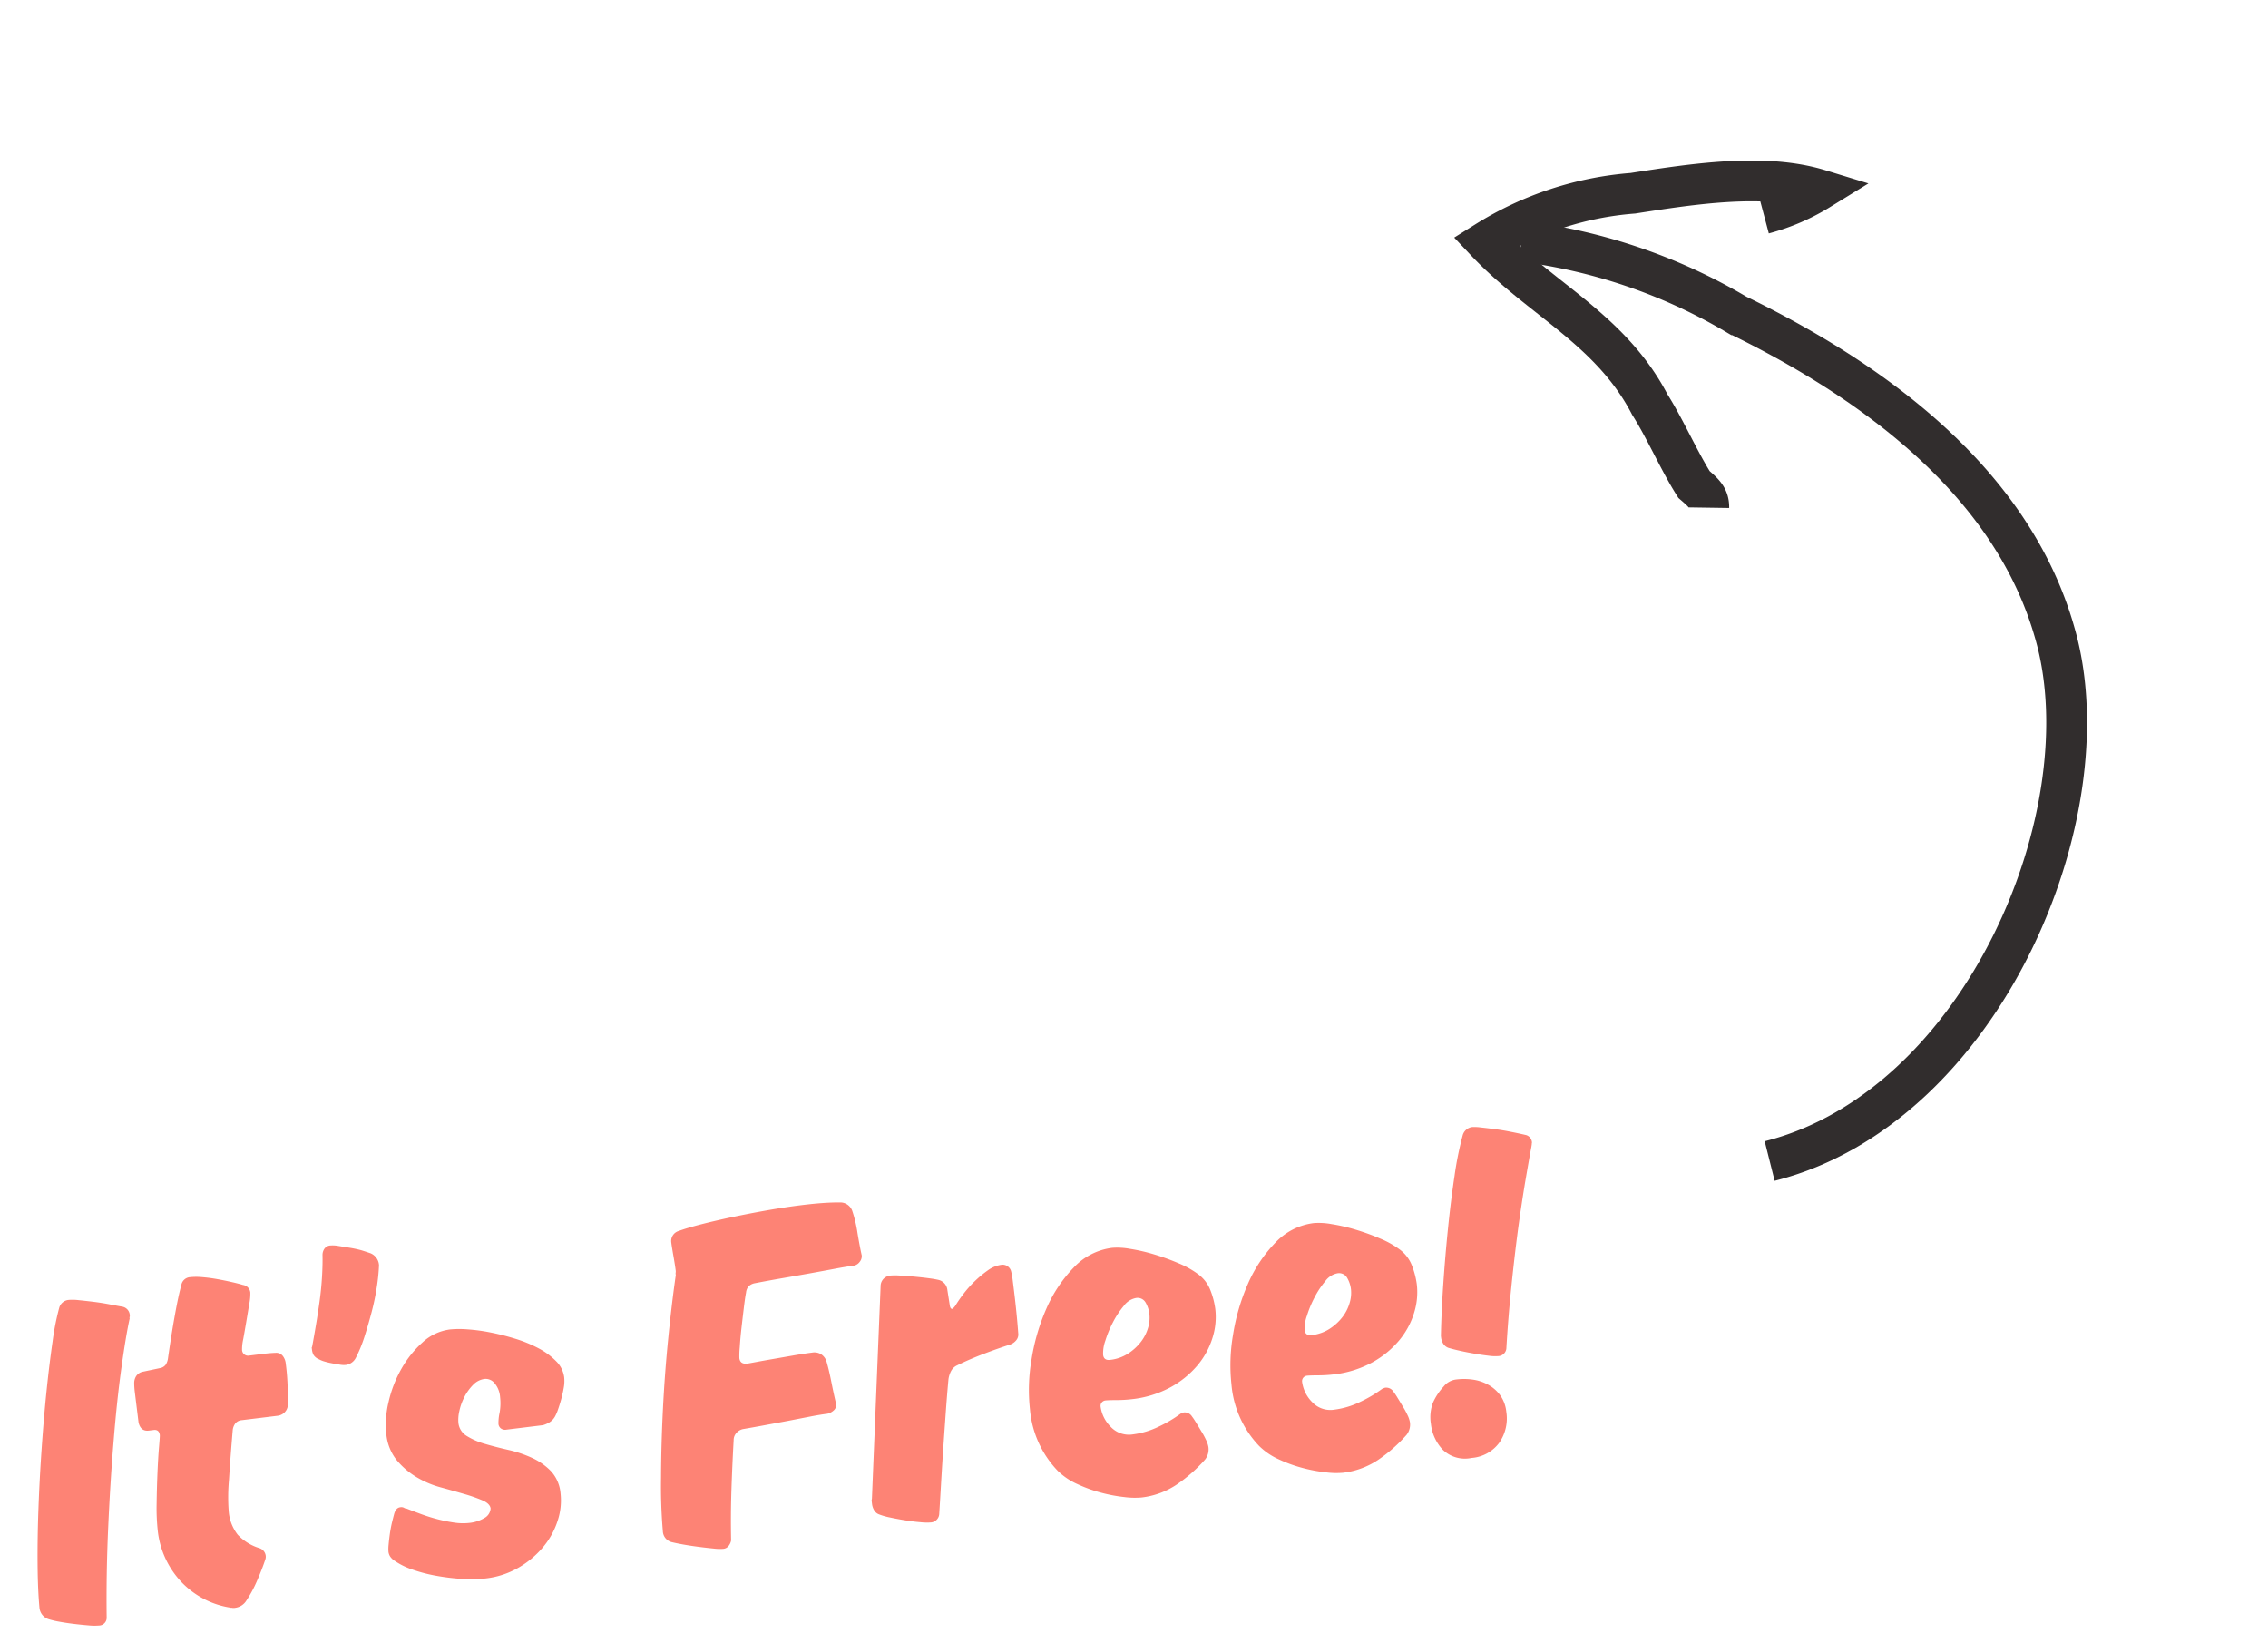 <svg xmlns="http://www.w3.org/2000/svg" width="111.264" height="80.129" viewBox="0 0 111.264 80.129"><g id="Group_7915" data-name="Group 7915" transform="translate(-1339.188 -1756.843)"><path id="Path_10448" data-name="Path 10448" d="M-33.684-.36a.383.383,0,0,1-.432.36,2.834,2.834,0,0,1-.516-.072q-.348-.072-.732-.168t-.708-.2a4.043,4.043,0,0,1-.42-.156.647.647,0,0,1-.408-.624q.024-.864.168-2.124t.372-2.688q.228-1.428.516-2.916t.588-2.8q.3-1.308.588-2.364a12.572,12.572,0,0,1,.528-1.608.53.53,0,0,1,.528-.312,2.464,2.464,0,0,1,.468.072q.324.072.708.168t.756.216q.372.12.612.192a.443.443,0,0,1,.312.48.1.1,0,0,1-.012.06.049.049,0,0,0-.012.036v.048q-.288.816-.7,2.364t-.816,3.516q-.408,1.968-.78,4.176T-33.684-.36ZM-23.6-9.576a.552.552,0,0,1-.2.312.592.592,0,0,1-.372.12h-1.752a.454.454,0,0,0-.336.12.655.655,0,0,0-.168.312q-.288,1.368-.48,2.4A9.283,9.283,0,0,0-27.108-4.8a2.139,2.139,0,0,0,.3,1.212,2.47,2.47,0,0,0,.972.78.447.447,0,0,1,.264.408.426.426,0,0,1-.048.192q-.192.408-.516.96a6.158,6.158,0,0,1-.684.96.759.759,0,0,1-.552.24.412.412,0,0,1-.168-.024.213.213,0,0,1-.1-.024A4.209,4.209,0,0,1-29.9-1.716a4.347,4.347,0,0,1-.78-2.508,10.327,10.327,0,0,1,.108-1.368q.108-.792.228-1.512t.228-1.236q.108-.516.108-.564,0-.288-.264-.288h-.24q-.408,0-.456-.456v-1.5a3.621,3.621,0,0,1,.024-.444.637.637,0,0,1,.144-.336.512.512,0,0,1,.36-.168l.84-.072a.443.443,0,0,0,.312-.144.806.806,0,0,0,.144-.312q.312-1.152.6-2.076t.48-1.38a.467.467,0,0,1,.48-.336,2.986,2.986,0,0,1,.588.072q.348.072.7.18t.684.228q.336.12.552.216a.42.42,0,0,1,.312.408,2.452,2.452,0,0,1-.12.552q-.12.408-.252.852t-.252.828a2.24,2.24,0,0,0-.12.5.292.292,0,0,0,.288.336h.72q.36,0,.6.024a.4.4,0,0,1,.336.192.714.714,0,0,1,.1.36v.192q0,.456-.048,1T-23.6-9.576Zm4.92-6.936a.675.675,0,0,1,.36.648,9.458,9.458,0,0,1-.24,1.056,11.791,11.791,0,0,1-.408,1.2q-.24.6-.5,1.164A6.7,6.7,0,0,1-20-11.5a.642.642,0,0,1-.528.288,1.076,1.076,0,0,1-.288-.048q-.168-.048-.36-.108a3.764,3.764,0,0,1-.36-.132,1.3,1.3,0,0,1-.264-.144.566.566,0,0,1-.24-.24.7.7,0,0,1-.048-.264v-.1a.069.069,0,0,1,.024-.048q.144-.456.312-1.02t.324-1.152q.156-.588.264-1.176t.156-1.068a.533.533,0,0,1,.132-.288.383.383,0,0,1,.3-.12,1.545,1.545,0,0,1,.4.072l.54.156a5.593,5.593,0,0,1,.552.192Q-18.828-16.584-18.684-16.512Zm-.288,8.9a4.56,4.56,0,0,1,.3-1.548,5.944,5.944,0,0,1,.816-1.524,5.117,5.117,0,0,1,1.188-1.164,2.438,2.438,0,0,1,1.416-.468,4.835,4.835,0,0,1,.852.1,8.706,8.706,0,0,1,1.1.288,11.857,11.857,0,0,1,1.176.456,6.5,6.5,0,0,1,1.068.6,3.442,3.442,0,0,1,.78.732,1.352,1.352,0,0,1,.3.828,1.778,1.778,0,0,1-.084.516q-.084.276-.192.54t-.216.48a2.193,2.193,0,0,1-.18.312.789.789,0,0,1-.312.264,1.328,1.328,0,0,1-.336.1h-1.8a.35.35,0,0,1-.276-.1.32.32,0,0,1-.084-.216,2.31,2.31,0,0,1,.12-.54,2.606,2.606,0,0,0,.12-.756,1.192,1.192,0,0,0-.192-.732A.562.562,0,0,0-13.86-9.7a.938.938,0,0,0-.588.216,2.394,2.394,0,0,0-.492.528,2.7,2.7,0,0,0-.336.66,1.866,1.866,0,0,0-.12.588.852.852,0,0,0,.336.684,3.472,3.472,0,0,0,.84.492q.5.216,1.1.432a5.863,5.863,0,0,1,1.1.528,3.059,3.059,0,0,1,.84.756,1.837,1.837,0,0,1,.336,1.14,3.141,3.141,0,0,1-.3,1.308,3.828,3.828,0,0,1-.852,1.188,4.494,4.494,0,0,1-1.32.864,4.146,4.146,0,0,1-1.68.336A6.241,6.241,0,0,1-16.164-.1,11.178,11.178,0,0,1-17.4-.408a7.543,7.543,0,0,1-1.116-.444,3.478,3.478,0,0,1-.792-.516.745.745,0,0,1-.216-.264.59.59,0,0,1-.048-.216,1.837,1.837,0,0,1,.048-.348q.048-.228.12-.5t.168-.54q.1-.264.168-.432.12-.288.336-.288a.284.284,0,0,1,.18.048.181.181,0,0,0,.108.048q.312.168.684.36a8.33,8.33,0,0,0,.768.348,7.658,7.658,0,0,0,.792.264,2.873,2.873,0,0,0,.756.108,1.784,1.784,0,0,0,.732-.144.572.572,0,0,0,.372-.432q0-.24-.348-.444a7.712,7.712,0,0,0-.852-.42q-.5-.216-1.116-.468a4.68,4.68,0,0,1-1.116-.648,3.8,3.8,0,0,1-.852-.936A2.41,2.41,0,0,1-18.972-7.608ZM5.244-13.464a.436.436,0,0,1-.144.312.461.461,0,0,1-.336.144q-.336,0-.888.036t-1.2.072q-.648.036-1.38.072t-1.428.084a.575.575,0,0,0-.324.12.553.553,0,0,0-.156.288q-.072.216-.192.7t-.24.984q-.12.5-.2.936a4.249,4.249,0,0,0-.084.528q0,.312.36.312.048,0,.432-.024t.888-.048L1.38-9q.528-.024.864-.024a.631.631,0,0,1,.444.144.673.673,0,0,1,.2.336q.072.408.12,1.056t.1,1.1a.354.354,0,0,1-.144.3.692.692,0,0,1-.336.132q-.36,0-.876.036T.66-5.844L-.5-5.772q-.588.036-1.092.06a.6.6,0,0,0-.336.156.513.513,0,0,0-.168.324q-.216,1.2-.408,2.424T-2.82-.36a.636.636,0,0,1-.156.252A.374.374,0,0,1-3.252,0,2.464,2.464,0,0,1-3.72-.072q-.324-.072-.7-.168t-.72-.2q-.348-.108-.54-.18a.577.577,0,0,1-.408-.6A25.953,25.953,0,0,1-5.856-3.84q.2-1.584.5-3.312t.684-3.432q.384-1.7.744-3.024v-.048a.266.266,0,0,1,.012-.084.364.364,0,0,0,.012-.108q0-.24-.024-.708t-.024-.66a.514.514,0,0,1,.432-.528q.432-.1,1.14-.192T-.84-16.1q.828-.072,1.74-.12t1.752-.048q.552,0,1.008.024t.816.072a.624.624,0,0,1,.576.5,6.268,6.268,0,0,1,.12,1.1Q5.2-13.9,5.244-13.464ZM9.492-10.44a6.844,6.844,0,0,1,.456-.516,5.421,5.421,0,0,1,.636-.564,5.3,5.3,0,0,1,.708-.456,1.477,1.477,0,0,1,.7-.192.429.429,0,0,1,.432.384,3.622,3.622,0,0,1,.024.444v.564q0,.48-.012,1.02T12.4-8.736a.44.44,0,0,1-.132.324.682.682,0,0,1-.324.18q-.552.1-1.32.288t-1.392.408a.63.63,0,0,0-.336.252,1.189,1.189,0,0,0-.168.372q-.168.768-.348,1.692T8.028-3.408q-.168.888-.312,1.68t-.24,1.3a.441.441,0,0,1-.456.384A2.834,2.834,0,0,1,6.5-.12q-.348-.072-.72-.18t-.72-.228a3.228,3.228,0,0,1-.516-.216.462.462,0,0,1-.216-.228A.765.765,0,0,1,4.26-1.3V-1.44a.213.213,0,0,1,.024-.1L5.988-11.9a.518.518,0,0,1,.192-.3.545.545,0,0,1,.336-.108,3.143,3.143,0,0,1,.48.06q.336.06.72.144t.7.168a4.492,4.492,0,0,1,.432.132.57.57,0,0,1,.36.552l.024.72q0,.216.1.216Q9.372-10.32,9.492-10.44Zm6.48,5.784a1.722,1.722,0,0,0,.372,1.032,1.223,1.223,0,0,0,1.044.5,4.008,4.008,0,0,0,1.272-.216,6.4,6.4,0,0,0,1.152-.5l.048-.024a.2.2,0,0,0,.06-.012A.266.266,0,0,1,20-3.888a.418.418,0,0,1,.36.24,3.236,3.236,0,0,1,.168.336q.1.216.2.444a3.592,3.592,0,0,1,.18.456,1.268,1.268,0,0,1,.072.348.814.814,0,0,1-.24.6A7.507,7.507,0,0,1,19.26-.444,3.893,3.893,0,0,1,17.412,0,3.973,3.973,0,0,1,16.6-.12a7.566,7.566,0,0,1-1.1-.348,6.955,6.955,0,0,1-1.116-.564A3.3,3.3,0,0,1,13.5-1.8a4.96,4.96,0,0,1-.984-3.168,8.74,8.74,0,0,1,.372-2.4,10.066,10.066,0,0,1,1.032-2.4A6.791,6.791,0,0,1,15.492-11.6a3.114,3.114,0,0,1,1.992-.732,3.412,3.412,0,0,1,.864.156,8.842,8.842,0,0,1,1.152.42,11.122,11.122,0,0,1,1.152.588,4.412,4.412,0,0,1,.888.66,1.78,1.78,0,0,1,.48.852,3.909,3.909,0,0,1,.12.924,3.378,3.378,0,0,1-.312,1.392,3.88,3.88,0,0,1-.9,1.248,4.642,4.642,0,0,1-1.44.9,5.14,5.14,0,0,1-1.956.348,6.413,6.413,0,0,1-.744-.048q-.408-.048-.552-.048a.272.272,0,0,0-.18.072A.269.269,0,0,0,15.972-4.656Zm2.352-5.088a.962.962,0,0,0-.624.312,4.35,4.35,0,0,0-.624.732,5.35,5.35,0,0,0-.48.852,1.816,1.816,0,0,0-.192.672q0,.288.312.288a2.011,2.011,0,0,0,.912-.2,2.51,2.51,0,0,0,.7-.5,2.088,2.088,0,0,0,.432-.648A1.68,1.68,0,0,0,18.9-8.88a1.435,1.435,0,0,0-.12-.6A.453.453,0,0,0,18.324-9.744Zm7.608,5.088A1.722,1.722,0,0,0,26.3-3.624a1.223,1.223,0,0,0,1.044.5,4.008,4.008,0,0,0,1.272-.216,6.4,6.4,0,0,0,1.152-.5l.048-.024a.2.2,0,0,0,.06-.012.266.266,0,0,1,.084-.012.418.418,0,0,1,.36.24,3.236,3.236,0,0,1,.168.336q.1.216.2.444a3.592,3.592,0,0,1,.18.456,1.268,1.268,0,0,1,.072.348.814.814,0,0,1-.24.6A7.507,7.507,0,0,1,29.22-.444,3.893,3.893,0,0,1,27.372,0a3.973,3.973,0,0,1-.816-.12,7.566,7.566,0,0,1-1.1-.348,6.955,6.955,0,0,1-1.116-.564A3.3,3.3,0,0,1,23.46-1.8a4.96,4.96,0,0,1-.984-3.168,8.74,8.74,0,0,1,.372-2.4,10.065,10.065,0,0,1,1.032-2.4A6.791,6.791,0,0,1,25.452-11.6a3.114,3.114,0,0,1,1.992-.732,3.412,3.412,0,0,1,.864.156,8.842,8.842,0,0,1,1.152.42,11.122,11.122,0,0,1,1.152.588,4.412,4.412,0,0,1,.888.66,1.78,1.78,0,0,1,.48.852,3.909,3.909,0,0,1,.12.924,3.378,3.378,0,0,1-.312,1.392,3.88,3.88,0,0,1-.9,1.248,4.642,4.642,0,0,1-1.44.9,5.14,5.14,0,0,1-1.956.348,6.413,6.413,0,0,1-.744-.048q-.408-.048-.552-.048a.272.272,0,0,0-.18.072A.269.269,0,0,0,25.932-4.656Zm2.352-5.088a.962.962,0,0,0-.624.312,4.35,4.35,0,0,0-.624.732,5.35,5.35,0,0,0-.48.852,1.816,1.816,0,0,0-.192.672q0,.288.312.288a2.011,2.011,0,0,0,.912-.2,2.51,2.51,0,0,0,.7-.5,2.088,2.088,0,0,0,.432-.648,1.68,1.68,0,0,0,.144-.636,1.435,1.435,0,0,0-.12-.6A.453.453,0,0,0,28.284-9.744Zm7.8,4.632a.414.414,0,0,1-.456.36,2.126,2.126,0,0,1-.444-.072q-.3-.072-.66-.18t-.7-.228q-.336-.12-.5-.192a.5.5,0,0,1-.276-.228A.722.722,0,0,1,32.964-6v-.072q.168-1.176.432-2.544T33.96-11.3q.3-1.32.624-2.484A16.5,16.5,0,0,1,35.22-15.7a.554.554,0,0,1,.528-.36,2.387,2.387,0,0,1,.408.072q.312.072.684.168t.768.228q.4.132.66.228a.4.4,0,0,1,.288.384.167.167,0,0,1-.012.072.167.167,0,0,0-.012.072.184.184,0,0,0-.024.072q-.192.6-.5,1.632T37.356-10.8q-.336,1.3-.672,2.772T36.084-5.112ZM33.468-3.864a3.042,3.042,0,0,1,.8.108,2.148,2.148,0,0,1,.72.348,1.817,1.817,0,0,1,.516.588,1.689,1.689,0,0,1,.192.828,2.083,2.083,0,0,1-.528,1.464,1.857,1.857,0,0,1-1.44.576,1.565,1.565,0,0,1-1.356-.576,2.183,2.183,0,0,1-.42-1.32,2.048,2.048,0,0,1,.216-1.008A2.913,2.913,0,0,1,32.8-3.6.91.91,0,0,1,33.468-3.864Z" transform="translate(1377.898 1832.428) rotate(-7)" fill="#fd8375"></path><g id="Group_7814" data-name="Group 7814" transform="translate(1395.75 1787.499) rotate(-49)"><path id="Path_9611" data-name="Path 9611" d="M0,38.795c8.815,6.142,23.762,1.292,28.745-6.466,4.215-6.465,3.449-14.871,1.533-21.983A27.275,27.275,0,0,0,26.062,0" transform="translate(0 1.293)" fill="none" stroke="#312d2d" stroke-width="2"></path><path id="Path_9612" data-name="Path 9612" d="M12.648,9.374a10.208,10.208,0,0,0,2.683,1.294C14.181,8.082,11.5,5.819,9.2,3.879A15.859,15.859,0,0,0,2.683,0C2.3,3.879,3.45,7.435,1.917,11.314c-.384,1.294-1.15,2.91-1.534,4.2,0,.646,0,.97-.383,1.293" transform="translate(22.229 0)" fill="none" stroke="#312d2d" stroke-width="2"></path></g></g></svg>